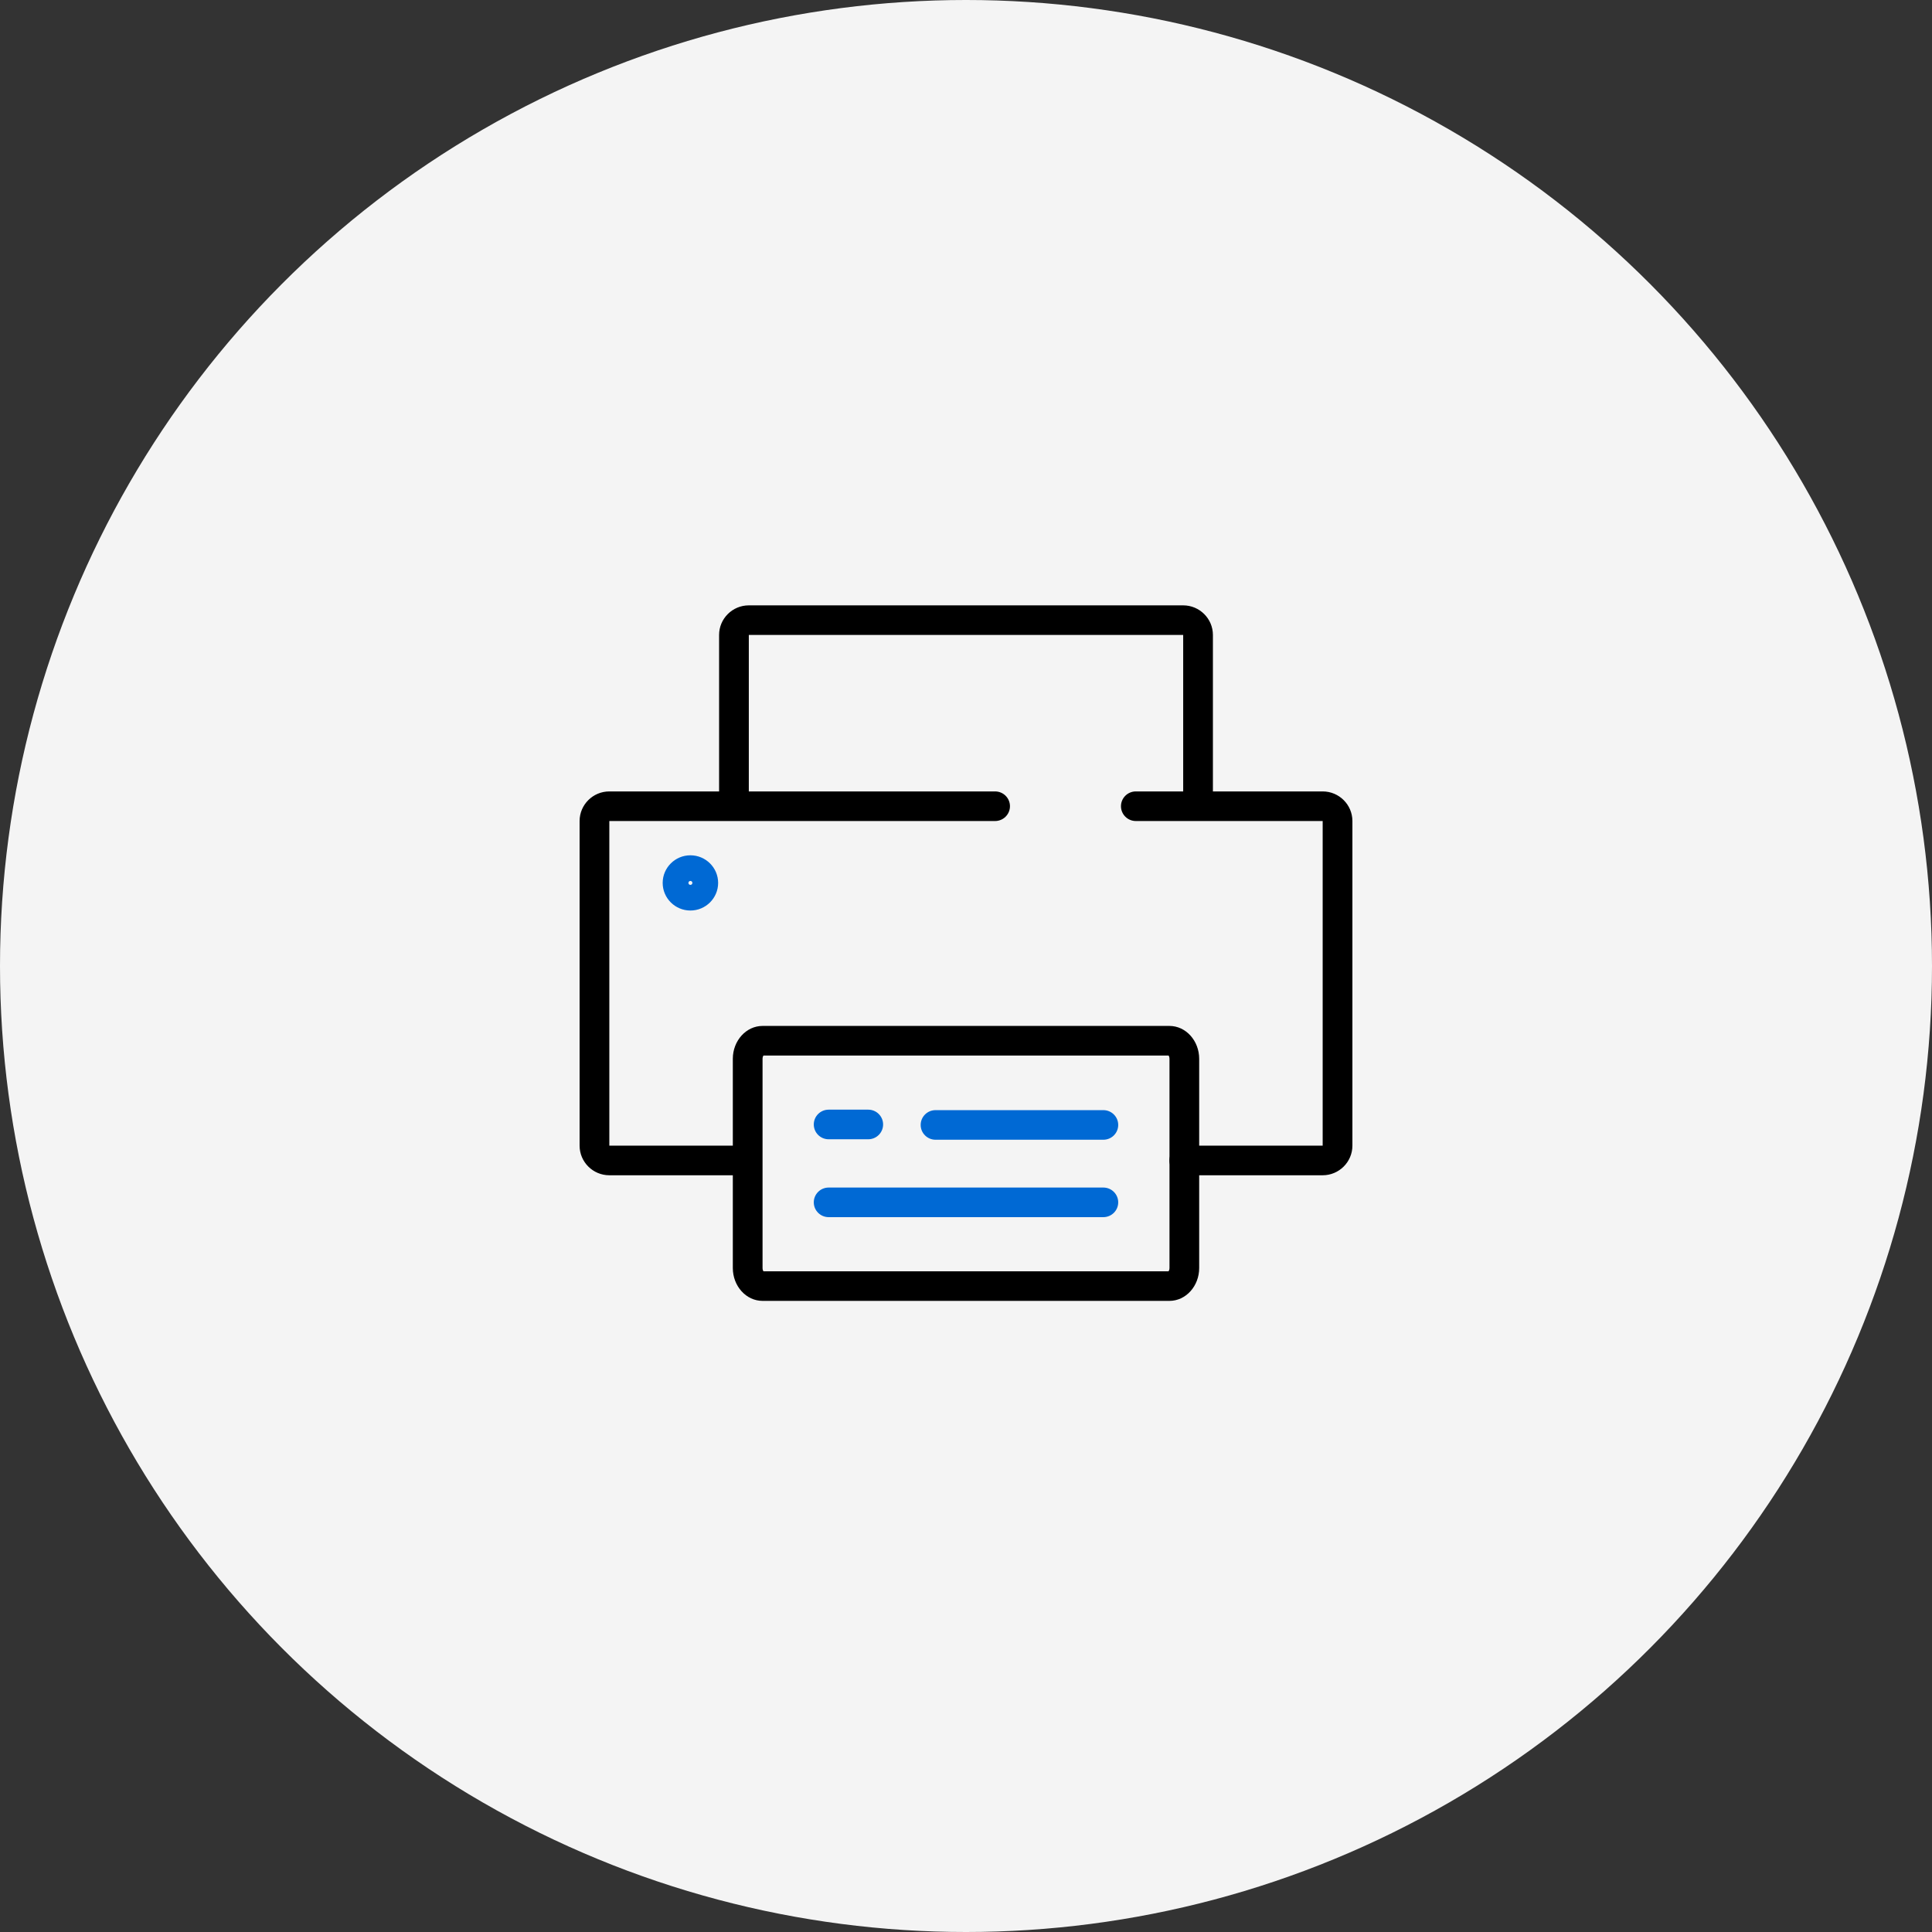 <svg width="150" height="150" viewBox="0 0 150 150" fill="none" xmlns="http://www.w3.org/2000/svg">
<rect x="0" y="0" width="150" height="150" fill="#333333" stroke="none"/>
<circle cx="75" cy="75" r="75" fill="#F4F4F4"/>
<path d="M102.692 91.247H91.95C91.313 91.247 90.796 90.732 90.796 90.098C90.796 89.464 91.313 88.949 91.95 88.949H102.692V63.744H88.186C87.549 63.744 87.032 63.229 87.032 62.595C87.032 61.96 87.549 61.446 88.186 61.446H102.692C103.964 61.446 105 62.477 105 63.744V88.947C105 90.215 103.964 91.247 102.692 91.247Z" fill="black"/>
<path d="M57.526 91.247H47.308C46.036 91.247 45 90.215 45 88.949V63.744C45 62.477 46.036 61.446 47.308 61.446H77.259C77.896 61.446 78.413 61.96 78.413 62.595C78.413 63.229 77.896 63.744 77.259 63.744H47.308V88.947H57.526C58.163 88.947 58.68 89.461 58.68 90.096C58.68 90.73 58.163 91.247 57.526 91.247Z" fill="black"/>
<path d="M93.016 62.595C92.379 62.595 91.862 62.08 91.862 61.446V49.298H58.138V61.446C58.138 62.08 57.621 62.595 56.984 62.595C56.347 62.595 55.83 62.08 55.83 61.446V49.298C55.83 48.032 56.866 47 58.138 47H91.862C93.134 47 94.17 48.032 94.17 49.298V61.446C94.17 62.08 93.653 62.595 93.016 62.595Z" fill="black"/>
<path d="M90.796 101H59.204C57.932 101 56.896 99.856 56.896 98.447V82.206C56.896 80.8 57.932 79.653 59.204 79.653H90.796C92.068 79.653 93.104 80.798 93.104 82.206V98.449C93.104 99.856 92.068 101 90.796 101ZM59.276 98.702H90.727C90.755 98.663 90.799 98.578 90.799 98.447V82.206C90.799 82.075 90.757 81.99 90.727 81.951H59.276C59.248 81.99 59.204 82.075 59.204 82.206V98.449C59.204 98.578 59.245 98.663 59.276 98.702Z" fill="black"/>
<path d="M53.603 70.693C52.417 70.693 51.45 69.733 51.45 68.549C51.45 67.368 52.415 66.405 53.603 66.405C54.789 66.405 55.756 67.365 55.756 68.549C55.756 69.73 54.791 70.693 53.603 70.693ZM53.603 68.395C53.518 68.395 53.448 68.464 53.448 68.549C53.448 68.634 53.518 68.703 53.603 68.703C53.688 68.703 53.758 68.634 53.758 68.549C53.76 68.464 53.688 68.395 53.603 68.395Z" fill="#0069D4"/>
<path d="M85.664 88.489H72.635C71.998 88.489 71.481 87.975 71.481 87.34C71.481 86.706 71.998 86.191 72.635 86.191H85.664C86.301 86.191 86.818 86.706 86.818 87.34C86.818 87.975 86.301 88.489 85.664 88.489Z" fill="#0069D4"/>
<path d="M67.41 88.453H64.336C63.699 88.453 63.182 87.938 63.182 87.303C63.182 86.669 63.699 86.154 64.336 86.154H67.41C68.047 86.154 68.564 86.669 68.564 87.303C68.564 87.938 68.047 88.453 67.41 88.453Z" fill="#0069D4"/>
<path d="M85.664 94.499H64.336C63.699 94.499 63.182 93.984 63.182 93.35C63.182 92.716 63.699 92.201 64.336 92.201H85.664C86.301 92.201 86.818 92.716 86.818 93.35C86.818 93.984 86.301 94.499 85.664 94.499Z" fill="#0069D4"/>
</svg>
